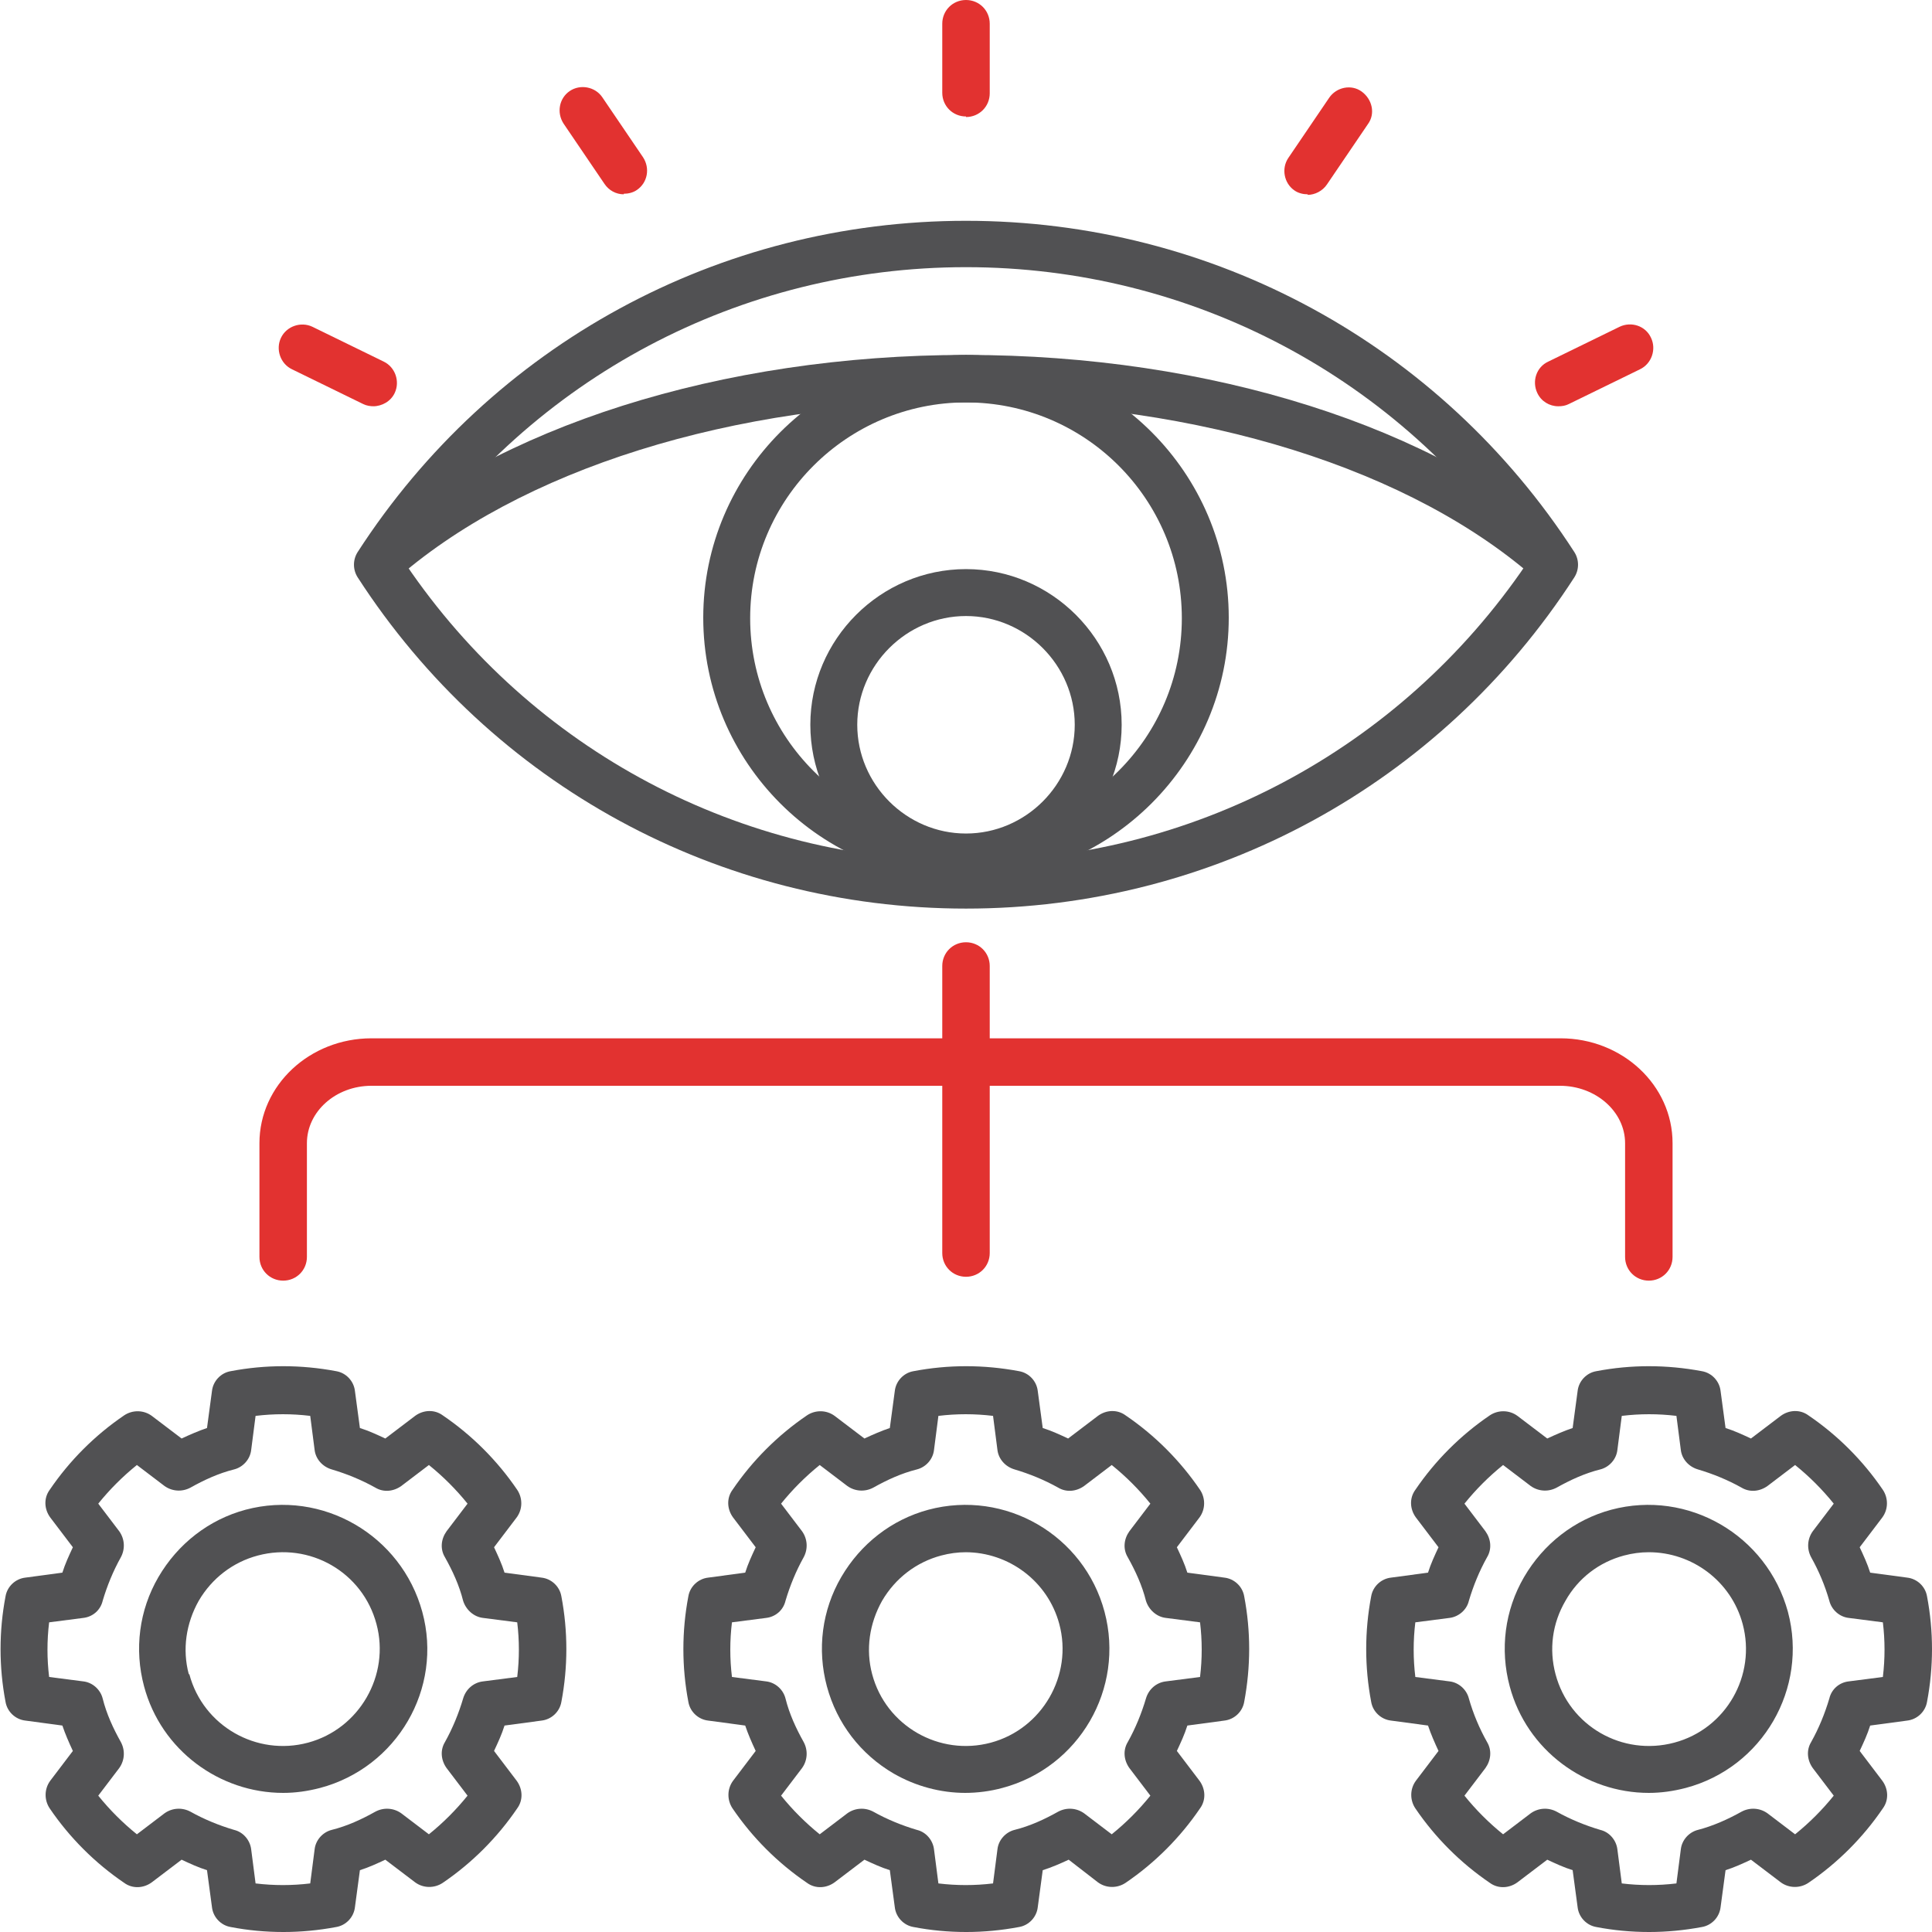 <?xml version="1.0" encoding="UTF-8"?> <svg xmlns="http://www.w3.org/2000/svg" id="Layer_2" data-name="Layer 2" viewBox="0 0 35 35"><defs><style> .cls-1 { fill: #515153; } .cls-2 { fill: #e23230; } </style></defs><g id="Layer_1-2" data-name="Layer 1"><g><path class="cls-1" d="M17,34.12c.33.04.66.04.99,0l.08-.62c.02-.17.15-.31.31-.35.28-.07.54-.19.79-.33.15-.08.33-.07.47.03l.5.38c.26-.21.49-.44.7-.7l-.38-.5c-.1-.14-.12-.32-.03-.47.14-.25.25-.52.33-.79.05-.17.19-.29.36-.31l.62-.08c.04-.33.04-.66,0-.99l-.62-.08c-.17-.02-.31-.15-.36-.31-.07-.28-.19-.54-.33-.79-.09-.15-.07-.33.03-.47l.38-.5c-.21-.26-.44-.49-.7-.7l-.5.38c-.14.1-.32.12-.47.03-.25-.14-.52-.25-.79-.33-.17-.05-.29-.19-.31-.35l-.08-.62c-.33-.04-.66-.04-.99,0l-.08.62c-.02.17-.15.31-.31.35-.28.07-.54.19-.79.33-.15.08-.33.07-.47-.03l-.5-.38c-.26.21-.49.44-.7.7l.38.5c.1.14.11.32.03.47-.14.25-.25.52-.33.79-.04.17-.18.29-.35.31l-.62.08c-.04.33-.04.66,0,.99l.62.08c.17.02.31.15.35.31.07.28.19.54.33.79.08.15.07.33-.03.47l-.38.5c.21.26.44.49.7.7l.5-.38c.14-.1.32-.11.47-.03.25.14.52.25.79.33.17.04.29.19.31.35l.08.62ZM17.5,35c-.32,0-.64-.03-.95-.09-.18-.03-.32-.18-.34-.36l-.09-.67c-.16-.05-.31-.12-.46-.19l-.54.41c-.15.11-.35.12-.5.01-.53-.36-.99-.82-1.35-1.35-.1-.15-.1-.35.01-.5l.41-.54c-.07-.15-.14-.31-.19-.46l-.67-.09c-.18-.02-.33-.16-.36-.34-.12-.63-.12-1.28,0-1.91.03-.18.18-.32.36-.34l.67-.09c.05-.16.12-.31.19-.46l-.41-.54c-.11-.15-.12-.35-.01-.5.36-.53.82-.99,1.35-1.35.15-.1.35-.1.5.01l.54.41c.15-.07.31-.14.46-.19l.09-.67c.02-.18.16-.33.34-.36.63-.12,1.27-.12,1.91,0,.18.03.32.18.34.36l.09.67c.16.05.31.12.46.19l.54-.41c.15-.11.35-.12.5-.01.53.36.99.82,1.35,1.35.1.15.1.35-.01.5l-.41.54c.07.15.14.3.19.46l.67.09c.18.02.33.16.36.34.12.63.12,1.27,0,1.91-.03.18-.18.32-.36.34l-.67.09c-.05.16-.12.31-.19.46l.41.54c.11.15.12.35.01.5-.36.53-.82.99-1.35,1.35-.15.1-.35.1-.5-.01l-.53-.41c-.15.07-.31.14-.47.19l-.09.67c-.02.18-.16.33-.34.36-.32.06-.64.09-.95.09h0Z"></path><path class="cls-1" d="M17.5,28.12c-.15,0-.3.02-.45.06-.45.12-.83.41-1.07.82-.23.41-.3.88-.18,1.33.25.94,1.22,1.49,2.15,1.24.93-.25,1.49-1.22,1.24-2.15-.21-.78-.92-1.3-1.7-1.3h0ZM17.49,32.48c-.45,0-.9-.12-1.3-.35-.6-.35-1.03-.91-1.21-1.58-.18-.67-.09-1.38.26-1.98.35-.6.91-1.04,1.58-1.22,1.39-.37,2.82.46,3.19,1.85.37,1.39-.46,2.82-1.85,3.19-.22.06-.45.09-.68.09h0Z"></path><path class="cls-2" d="M29.87,23.2c-.24,0-.43-.19-.43-.43v-2.06c0-.57-.53-1.04-1.18-1.04H6.73c-.65,0-1.17.47-1.17,1.04v2.06c0,.24-.19.43-.43.43s-.43-.19-.43-.43v-2.06c0-1.05.91-1.9,2.03-1.9h21.54c1.12,0,2.03.85,2.03,1.9v2.06c0,.24-.19.43-.43.43Z"></path><path class="cls-2" d="M17.5,23.13c-.24,0-.43-.19-.43-.43v-5.2c0-.24.19-.43.43-.43s.43.19.43.43v5.2c0,.24-.19.43-.43.43Z"></path><path class="cls-1" d="M7.35,10.22c2.29,3.38,6.07,5.38,10.15,5.38s7.86-2.01,10.15-5.38c-2.29-3.38-6.07-5.38-10.15-5.38s-7.86,2-10.15,5.38ZM17.5,16.46c-4.47,0-8.59-2.24-11.02-6-.09-.14-.09-.32,0-.46,2.43-3.76,6.55-6,11.02-6s8.59,2.24,11.02,6c.09.14.09.32,0,.46-2.43,3.76-6.55,6-11.02,6h0Z"></path><path class="cls-1" d="M17.5,7.29c-2.15,0-3.91,1.75-3.91,3.91s1.75,3.91,3.91,3.91,3.91-1.75,3.91-3.91-1.75-3.91-3.91-3.91h0ZM17.5,15.95c-2.63,0-4.76-2.14-4.76-4.76s2.14-4.76,4.76-4.76,4.76,2.14,4.76,4.76-2.14,4.76-4.76,4.76Z"></path><path class="cls-1" d="M27.88,10.54c-2.27-2.04-6.15-3.25-10.38-3.25s-8.1,1.22-10.38,3.25l-.57-.64c2.43-2.17,6.52-3.47,10.95-3.47s8.52,1.3,10.95,3.47l-.57.64Z"></path><path class="cls-2" d="M17.5,2.11c-.24,0-.43-.19-.43-.43V.43c0-.24.19-.43.43-.43s.43.19.43.43v1.26c0,.24-.19.43-.43.43ZM11.3,3.52c-.14,0-.27-.07-.35-.19l-.74-1.09c-.13-.2-.08-.46.11-.59.19-.13.46-.08.59.11l.74,1.09c.13.2.08.46-.11.59-.07.05-.16.07-.24.07h0ZM23.69,3.52c-.08,0-.17-.02-.24-.07-.19-.13-.24-.4-.11-.59l.74-1.09c.13-.19.4-.25.59-.11s.25.4.11.59l-.74,1.09c-.08.12-.22.19-.35.19h0ZM28.23,7.36c-.16,0-.31-.09-.38-.24-.1-.21-.02-.47.2-.57l1.29-.63c.21-.1.47-.02.57.2.1.21.01.47-.2.57l-1.29.63c-.06.03-.12.04-.19.04ZM6.77,7.36c-.06,0-.13-.01-.19-.04l-1.29-.63c-.21-.1-.3-.36-.2-.57.1-.21.36-.3.57-.2l1.29.63c.21.1.3.36.2.57-.07.15-.23.24-.39.24Z"></path><g><path class="cls-1" d="M17.5,11.16c-1.08,0-1.97.89-1.97,1.97s.89,1.97,1.97,1.97,1.97-.89,1.97-1.97-.89-1.97-1.97-1.97h0ZM17.5,15.95c-1.56,0-2.82-1.27-2.82-2.82s1.27-2.82,2.82-2.82,2.82,1.27,2.82,2.82-1.27,2.82-2.82,2.82h0Z"></path><path class="cls-1" d="M4.63,34.12c.33.04.66.04.99,0l.08-.62c.02-.17.15-.31.31-.35.28-.07.54-.19.79-.33.15-.08.33-.07.47.03l.5.38c.26-.21.49-.44.7-.7l-.38-.5c-.1-.14-.12-.32-.03-.47.14-.25.25-.52.33-.79.05-.17.19-.29.36-.31l.62-.08c.04-.33.04-.66,0-.99l-.62-.08c-.17-.02-.31-.15-.36-.31-.07-.28-.19-.54-.33-.79-.09-.15-.07-.33.03-.47l.38-.5c-.21-.26-.44-.49-.7-.7l-.5.38c-.14.1-.32.12-.47.03-.25-.14-.52-.25-.79-.33-.17-.05-.29-.19-.31-.35l-.08-.62c-.33-.04-.66-.04-.99,0l-.08.62c-.02.17-.15.31-.31.35-.28.07-.54.19-.79.33-.15.08-.33.07-.47-.03l-.5-.38c-.26.21-.49.44-.7.7l.38.5c.1.14.11.32.03.47-.14.25-.25.52-.33.79-.04.17-.18.29-.35.31l-.62.08c-.04.33-.04.66,0,.99l.62.08c.17.02.31.15.35.31.07.28.19.54.33.79.08.15.07.33-.03.47l-.38.5c.21.26.44.49.7.7l.5-.38c.14-.1.32-.11.47-.03.25.14.52.25.79.33.17.04.29.19.31.35l.08.62ZM5.13,35c-.32,0-.64-.03-.95-.09-.18-.03-.32-.18-.34-.36l-.09-.67c-.16-.05-.31-.12-.46-.19l-.54.41c-.15.11-.35.12-.5.01-.53-.36-.99-.82-1.35-1.35-.1-.15-.1-.35.01-.5l.41-.54c-.07-.15-.14-.31-.19-.46l-.67-.09c-.18-.02-.33-.16-.36-.34-.12-.63-.12-1.28,0-1.91.03-.18.18-.32.36-.34l.67-.09c.05-.16.12-.31.19-.46l-.41-.54c-.11-.15-.12-.35-.01-.5.36-.53.82-.99,1.35-1.35.15-.1.35-.1.5.01l.54.41c.15-.07.31-.14.46-.19l.09-.67c.02-.18.16-.33.34-.36.63-.12,1.27-.12,1.91,0,.18.03.32.18.34.36l.09.67c.16.05.31.12.46.19l.54-.41c.15-.11.35-.12.5-.01.53.36.99.82,1.35,1.35.1.15.1.35-.01.5l-.41.54c.07.15.14.3.19.46l.67.09c.18.02.33.16.36.34.12.63.12,1.28,0,1.91-.03.18-.18.32-.36.34l-.67.09c-.05.16-.12.31-.19.46l.41.54c.11.15.12.35.01.5-.36.53-.82.99-1.35,1.35-.15.1-.35.1-.5-.01l-.54-.41c-.15.07-.3.14-.46.19l-.09.67c-.02.18-.16.33-.34.36-.32.06-.64.09-.95.09Z"></path><path class="cls-1" d="M3.43,30.33c.25.94,1.22,1.49,2.15,1.24.93-.25,1.49-1.22,1.24-2.15-.25-.94-1.21-1.49-2.15-1.24-.45.12-.83.41-1.07.82-.23.41-.3.88-.18,1.33h0ZM5.13,32.48c-1.15,0-2.21-.77-2.52-1.93-.18-.67-.09-1.38.26-1.98.35-.6.91-1.04,1.58-1.22,1.39-.37,2.82.46,3.2,1.85s-.46,2.82-1.85,3.19c-.23.06-.45.09-.67.09h0Z"></path><path class="cls-1" d="M29.38,34.12c.33.04.66.04.99,0l.08-.62c.02-.17.15-.31.31-.35.27-.07.54-.19.79-.33.15-.08.33-.07.47.03l.5.38c.26-.21.49-.44.7-.7l-.38-.5c-.1-.14-.12-.32-.03-.47.14-.25.25-.52.33-.79.04-.17.18-.29.35-.31l.62-.08c.04-.33.04-.66,0-.99l-.62-.08c-.17-.02-.31-.15-.35-.31-.08-.28-.19-.54-.33-.79-.08-.15-.07-.33.03-.47l.38-.5c-.21-.26-.44-.49-.7-.7l-.5.38c-.14.1-.32.12-.47.03-.25-.14-.52-.25-.79-.33-.17-.05-.29-.19-.31-.35l-.08-.62c-.33-.04-.66-.04-.99,0l-.08.62c-.02.17-.15.31-.31.35-.28.07-.54.19-.79.33-.15.08-.33.07-.47-.03l-.5-.38c-.26.21-.49.44-.7.7l.38.5c.1.14.12.32.03.47-.14.25-.25.52-.33.79-.04.17-.19.29-.35.31l-.62.08c-.04.33-.04.66,0,.99l.62.08c.17.02.31.15.35.31.08.28.19.54.33.79.09.15.07.33-.03.47l-.38.5c.21.26.44.49.7.7l.5-.38c.14-.1.32-.11.47-.03.25.14.52.25.79.33.17.04.29.19.31.35l.08.62ZM29.87,35c-.32,0-.64-.03-.95-.09-.18-.03-.32-.18-.34-.36l-.09-.67c-.16-.05-.31-.12-.46-.19l-.54.41c-.15.11-.35.12-.5.01-.53-.36-.99-.82-1.35-1.35-.1-.15-.1-.35.01-.5l.41-.54c-.07-.15-.14-.31-.19-.46l-.67-.09c-.18-.02-.33-.16-.36-.34-.12-.63-.12-1.28,0-1.91.03-.18.18-.32.36-.34l.67-.09c.05-.16.12-.31.19-.46l-.41-.54c-.11-.15-.12-.35-.01-.5.36-.53.82-.99,1.35-1.35.15-.1.35-.1.5.01l.54.41c.15-.07.31-.14.46-.19l.09-.67c.02-.18.16-.33.34-.36.63-.12,1.27-.12,1.91,0,.18.03.32.18.34.36l.09.67c.16.05.31.12.46.19l.54-.41c.15-.11.35-.12.5-.01.53.36.99.82,1.35,1.35.1.15.1.35-.01.5l-.41.54c.07.15.14.3.19.46l.67.09c.18.02.33.16.36.34.12.63.12,1.28,0,1.91-.03.18-.18.32-.36.34l-.67.09c-.05.16-.12.31-.19.46l.41.54c.11.15.12.35.01.5-.36.53-.82.99-1.35,1.35-.15.1-.35.1-.5-.01l-.54-.41c-.15.07-.3.14-.46.19l-.09.67c-.02.18-.16.33-.34.36-.32.06-.64.09-.95.09h0Z"></path><path class="cls-1" d="M29.87,28.12c-.15,0-.3.02-.45.06-.45.12-.83.41-1.06.82-.24.41-.3.88-.18,1.33.25.94,1.21,1.49,2.15,1.24.94-.25,1.49-1.22,1.24-2.15-.21-.78-.92-1.3-1.7-1.3h0ZM29.87,32.48c-1.15,0-2.21-.77-2.52-1.93-.18-.67-.09-1.38.26-1.98.35-.6.91-1.04,1.58-1.22,1.39-.37,2.82.46,3.2,1.85.37,1.39-.46,2.82-1.85,3.19-.23.06-.45.09-.67.09h0Z"></path></g></g></g></svg> 